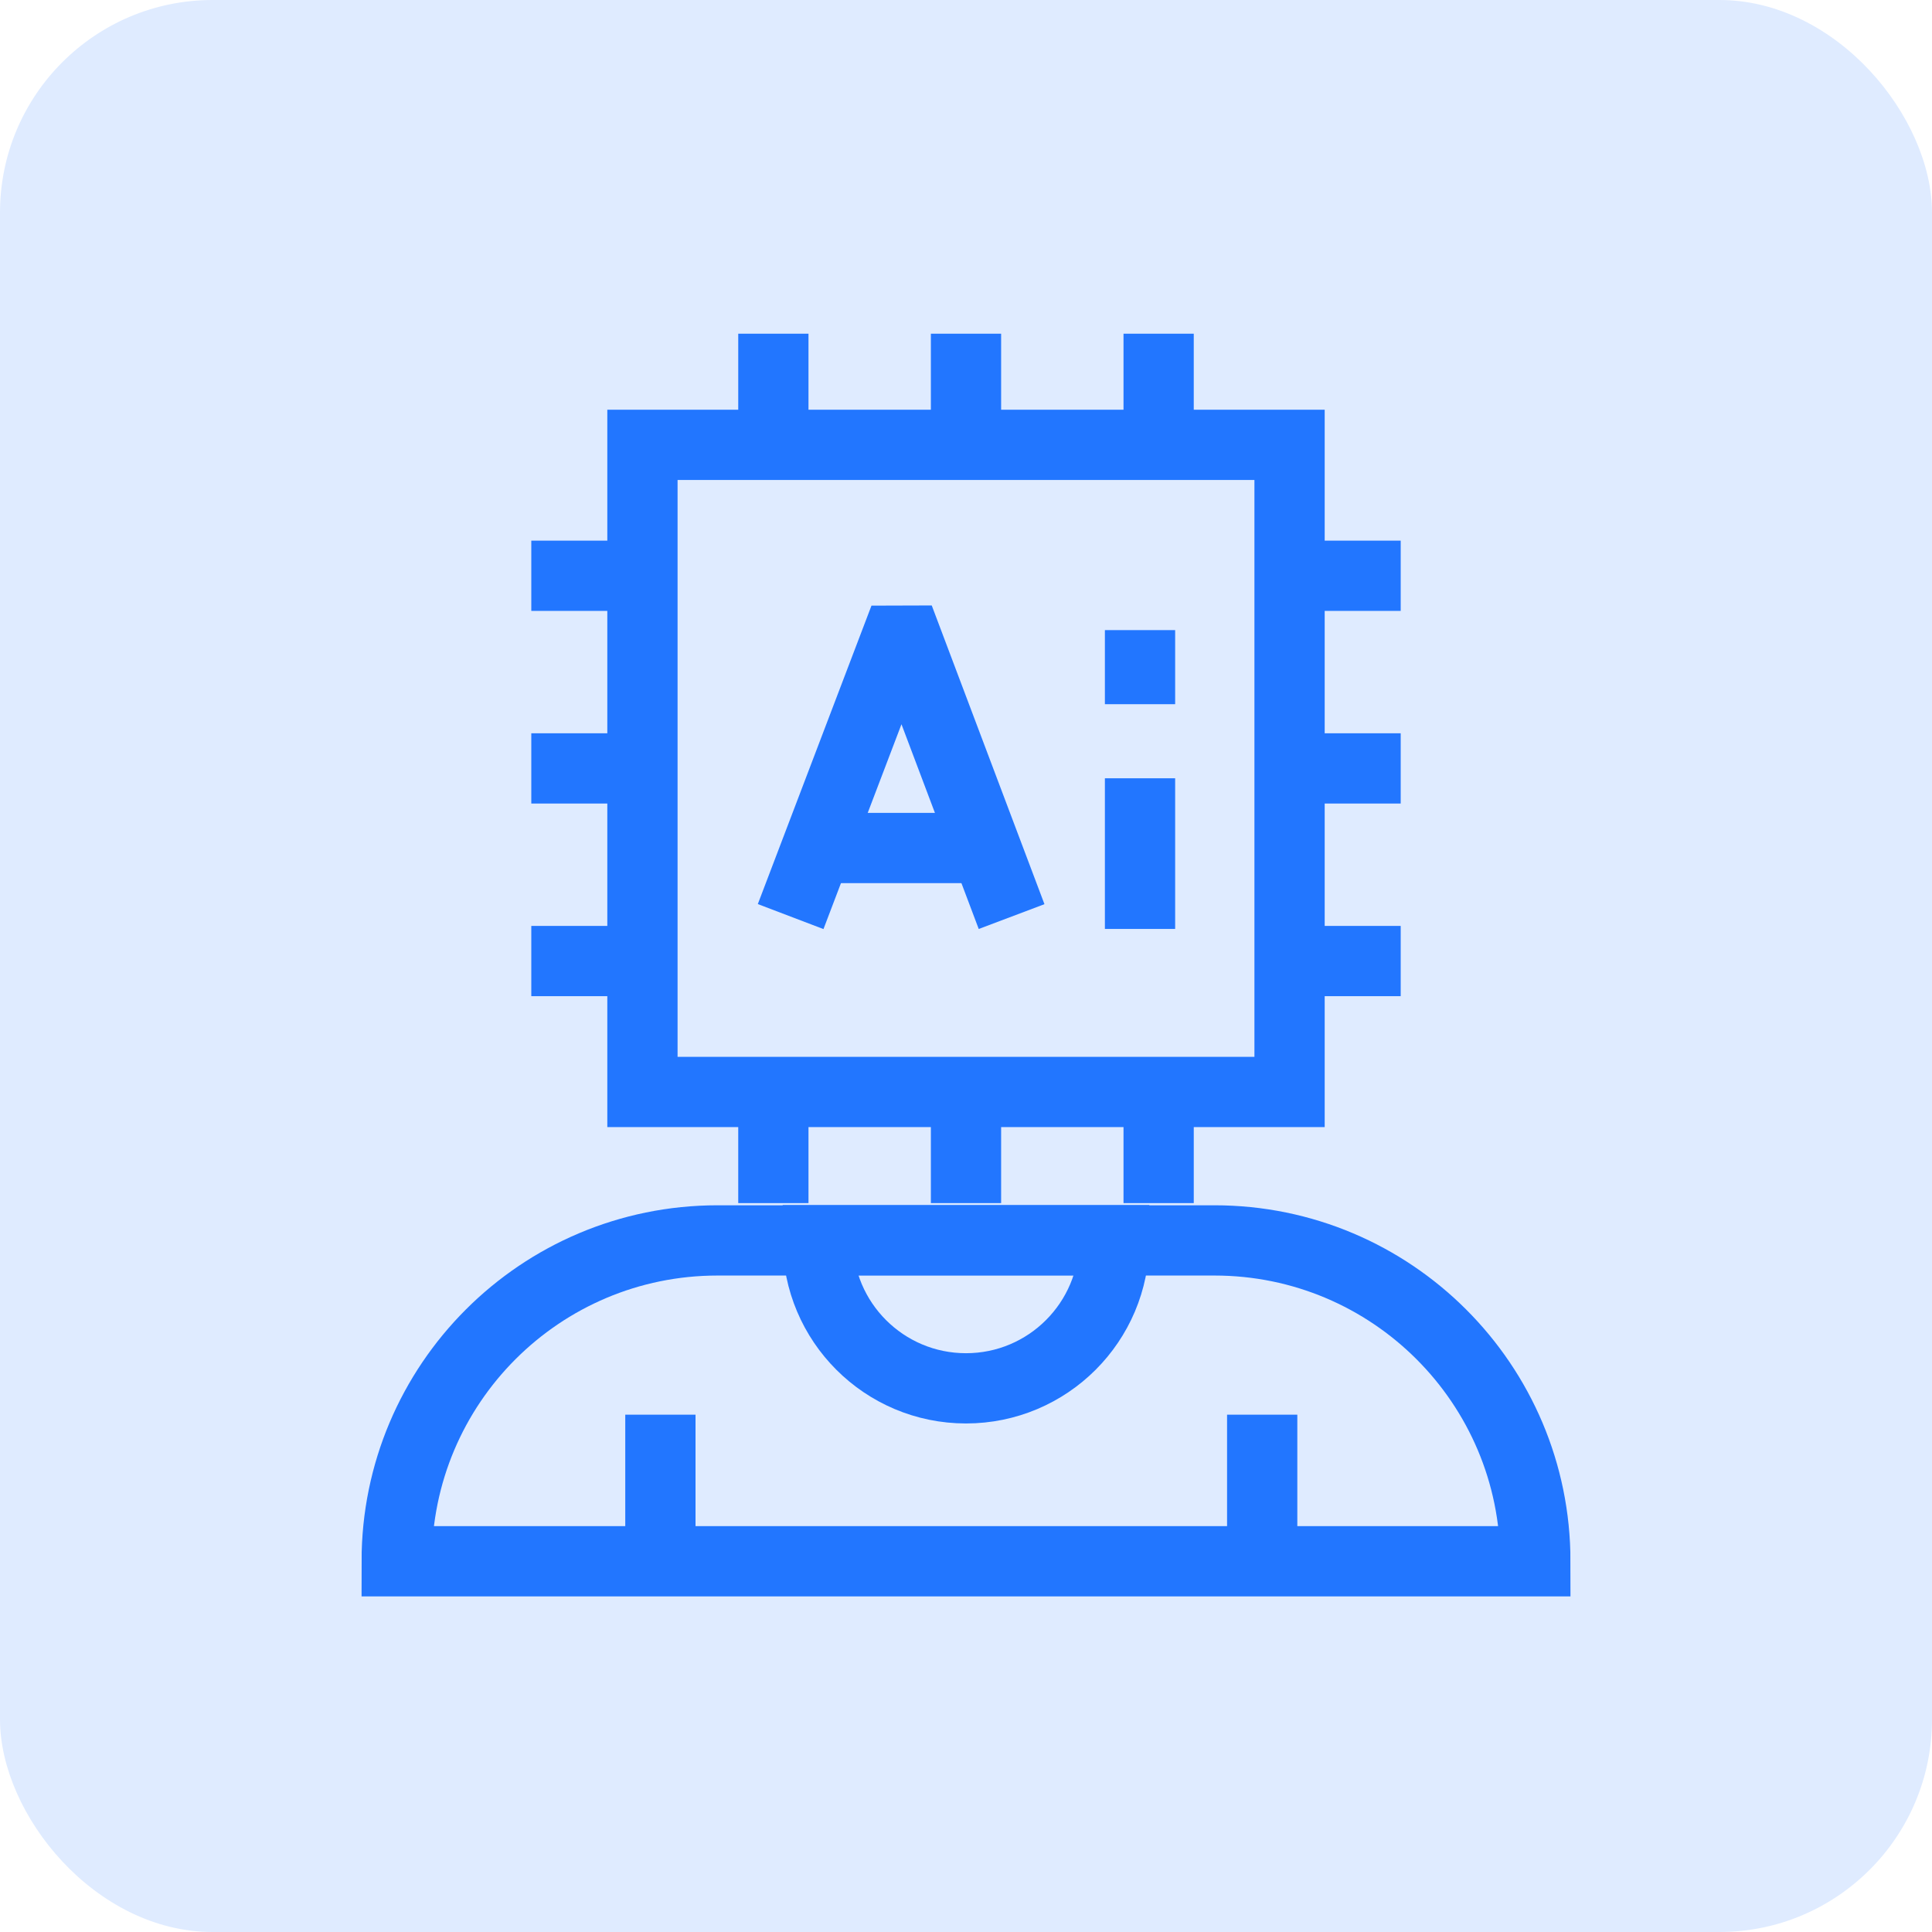 <svg width="55" height="55" viewBox="0 0 55 55" fill="none" xmlns="http://www.w3.org/2000/svg">
<rect width="55" height="55" rx="6.053" fill="#DFEBFF"/>
<g clip-path="url(#clip0_7632_12216)">
<path d="M34.573 35.312C39.618 35.312 43.708 39.401 43.708 44.446H11.293C11.293 39.401 15.382 35.312 20.427 35.312H34.573Z" stroke="#2276FF" stroke-width="2" stroke-miterlimit="10"/>
<path d="M36.711 12.664H18.289V31.086H36.711V12.664Z" stroke="#2276FF" stroke-width="2" stroke-miterlimit="10"/>
<path d="M27.5 9.5V12.664" stroke="#2276FF" stroke-width="2" stroke-miterlimit="10"/>
<path d="M22.016 9.5V12.664" stroke="#2276FF" stroke-width="2" stroke-miterlimit="10"/>
<path d="M32.984 9.5V12.664" stroke="#2276FF" stroke-width="2" stroke-miterlimit="10"/>
<path d="M27.5 31.086V34.25" stroke="#2276FF" stroke-width="2" stroke-miterlimit="10"/>
<path d="M22.016 31.086V34.25" stroke="#2276FF" stroke-width="2" stroke-miterlimit="10"/>
<path d="M32.984 31.086V34.25" stroke="#2276FF" stroke-width="2" stroke-miterlimit="10"/>
<path d="M36.711 21.875H39.875" stroke="#2276FF" stroke-width="2" stroke-miterlimit="10"/>
<path d="M36.711 27.359H39.875" stroke="#2276FF" stroke-width="2" stroke-miterlimit="10"/>
<path d="M36.711 16.391H39.875" stroke="#2276FF" stroke-width="2" stroke-miterlimit="10"/>
<path d="M18.289 21.875H15.125" stroke="#2276FF" stroke-width="2" stroke-miterlimit="10"/>
<path d="M18.289 16.391H15.125" stroke="#2276FF" stroke-width="2" stroke-miterlimit="10"/>
<path d="M18.289 27.359H15.125" stroke="#2276FF" stroke-width="2" stroke-miterlimit="10"/>
<path d="M22.508 26.093L25.499 18.239L25.834 18.238L28.798 26.093" stroke="#2276FF" stroke-width="2" stroke-miterlimit="10"/>
<path d="M23.426 24.141H27.862" stroke="#2276FF" stroke-width="2" stroke-miterlimit="10"/>
<path d="M32.454 22.156V26.445" stroke="#2276FF" stroke-width="2" stroke-miterlimit="10"/>
<path d="M32.454 17.938V20.047" stroke="#2276FF" stroke-width="2" stroke-miterlimit="10"/>
<path d="M18.8 44.445V40.273" stroke="#2276FF" stroke-width="2" stroke-miterlimit="10"/>
<path d="M35.932 44.445V40.273" stroke="#2276FF" stroke-width="2" stroke-miterlimit="10"/>
<path d="M31.719 35.305C31.719 37.635 29.83 39.523 27.5 39.523C25.17 39.523 23.281 37.635 23.281 35.305H31.719Z" stroke="#2276FF" stroke-width="2" stroke-miterlimit="10"/>
</g>
<defs>
<clipPath id="clip0_7632_12216">
<rect width="36" height="36" fill="white" transform="translate(9.5 9.5)"/>
</clipPath>
</defs>
</svg>
